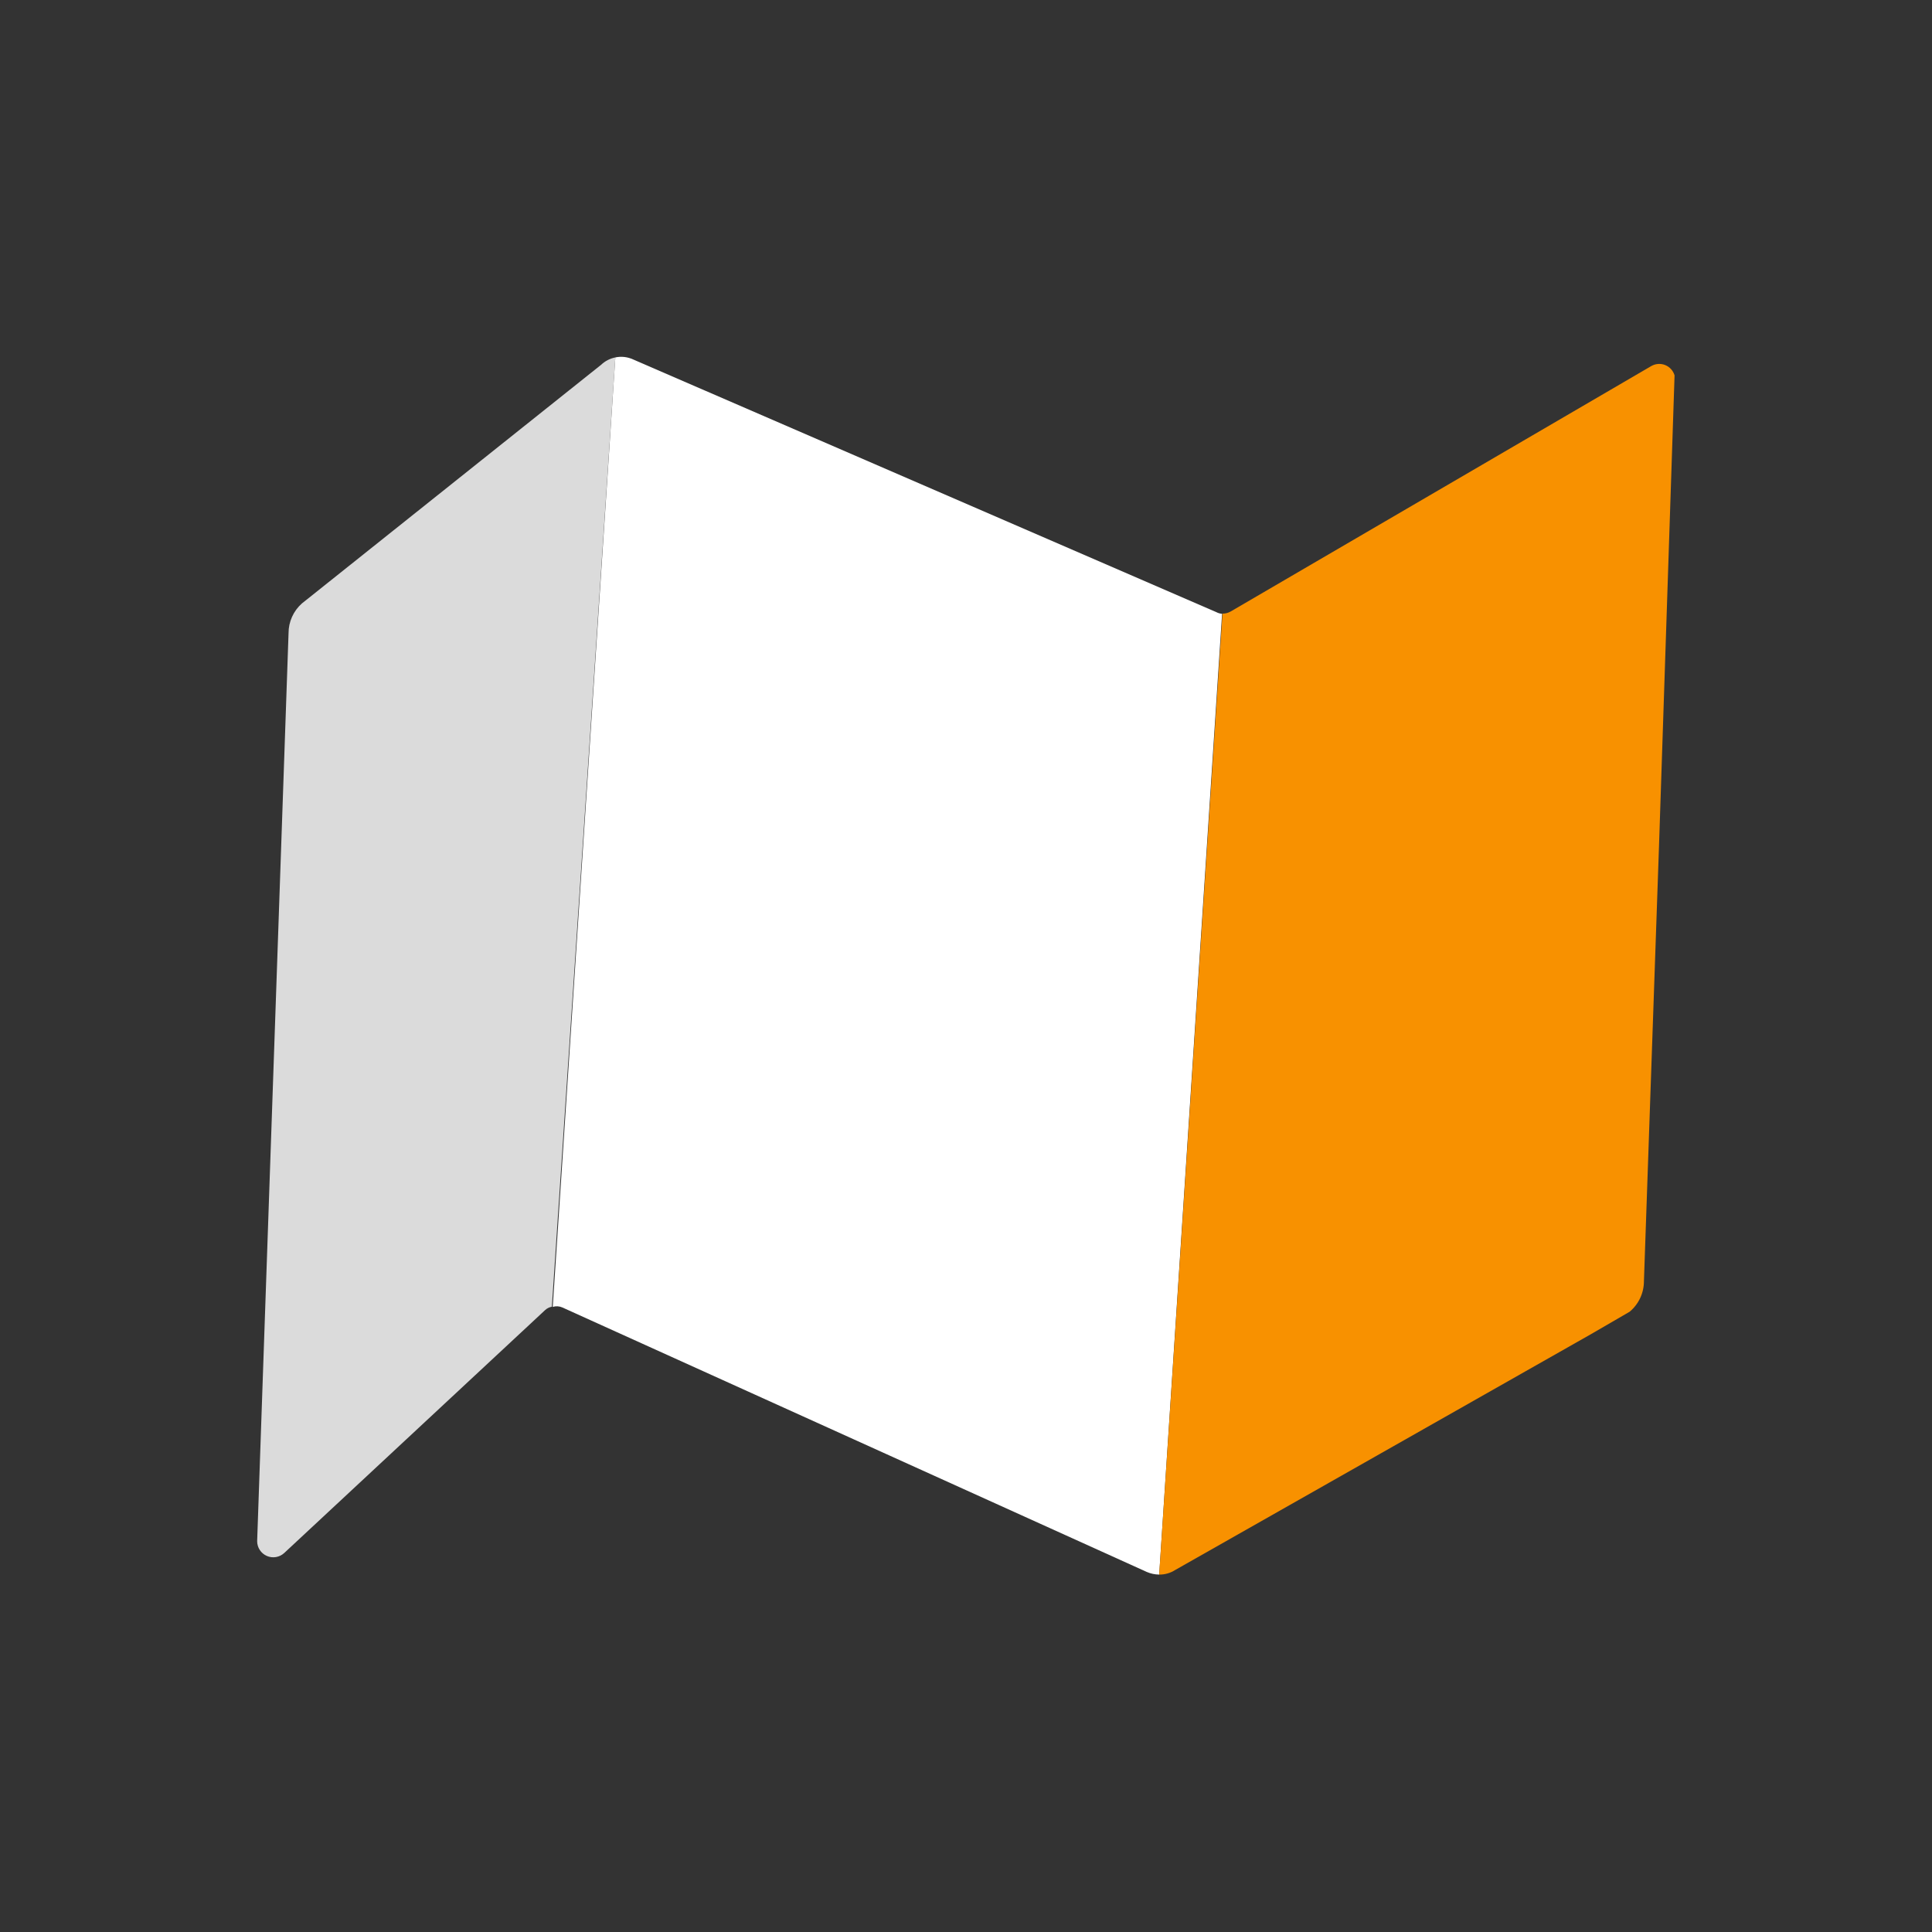 <svg width="136" height="136" viewBox="0 0 136 136" fill="none" xmlns="http://www.w3.org/2000/svg">
<rect x="0" y="0" width="136" height="136" fill="#333333" stroke="none"/>
<g clip-path="url(#clip0_2142_923)">
<path d="M43.316 25.16L38.848 91.984C38.67 92.016 38.505 92.099 38.372 92.222L20.012 109.317C19.851 109.468 19.648 109.568 19.43 109.606C19.212 109.644 18.988 109.617 18.785 109.529C18.582 109.441 18.409 109.295 18.288 109.11C18.166 108.925 18.102 108.709 18.102 108.487L20.312 44.567C20.311 44.173 20.395 43.783 20.557 43.423C20.718 43.063 20.955 42.741 21.25 42.48L42.316 25.677C42.594 25.414 42.941 25.235 43.316 25.16Z" fill="#DBDBDB"/>
<path d="M86.026 43.207L81.6 110.84C81.3 110.837 81.004 110.774 80.729 110.656L39.589 92.038C39.375 91.942 39.133 91.928 38.909 91.997L43.316 25.16C43.732 25.072 44.166 25.12 44.553 25.296L85.625 43.092C85.749 43.157 85.886 43.197 86.026 43.207Z" fill="white"/>
<path d="M117.878 26.425L116.783 59.568L116.694 62.132L115.722 90.188C115.722 90.598 115.631 91.003 115.458 91.375C115.284 91.746 115.03 92.075 114.716 92.337L112.138 93.833L111.962 93.935L82.722 110.52C82.387 110.734 81.997 110.845 81.6 110.84L86.054 43.194C86.262 43.198 86.467 43.144 86.645 43.037L116.232 25.772C116.379 25.686 116.544 25.634 116.714 25.621C116.885 25.608 117.056 25.633 117.214 25.696C117.373 25.759 117.515 25.858 117.63 25.984C117.745 26.11 117.83 26.261 117.878 26.425Z" fill="#F89100"/>
</g>
<defs>
<clipPath id="clip0_2142_923">
<rect width="136" height="136" rx="8" fill="white"/>
</clipPath>
</defs>
</svg>
